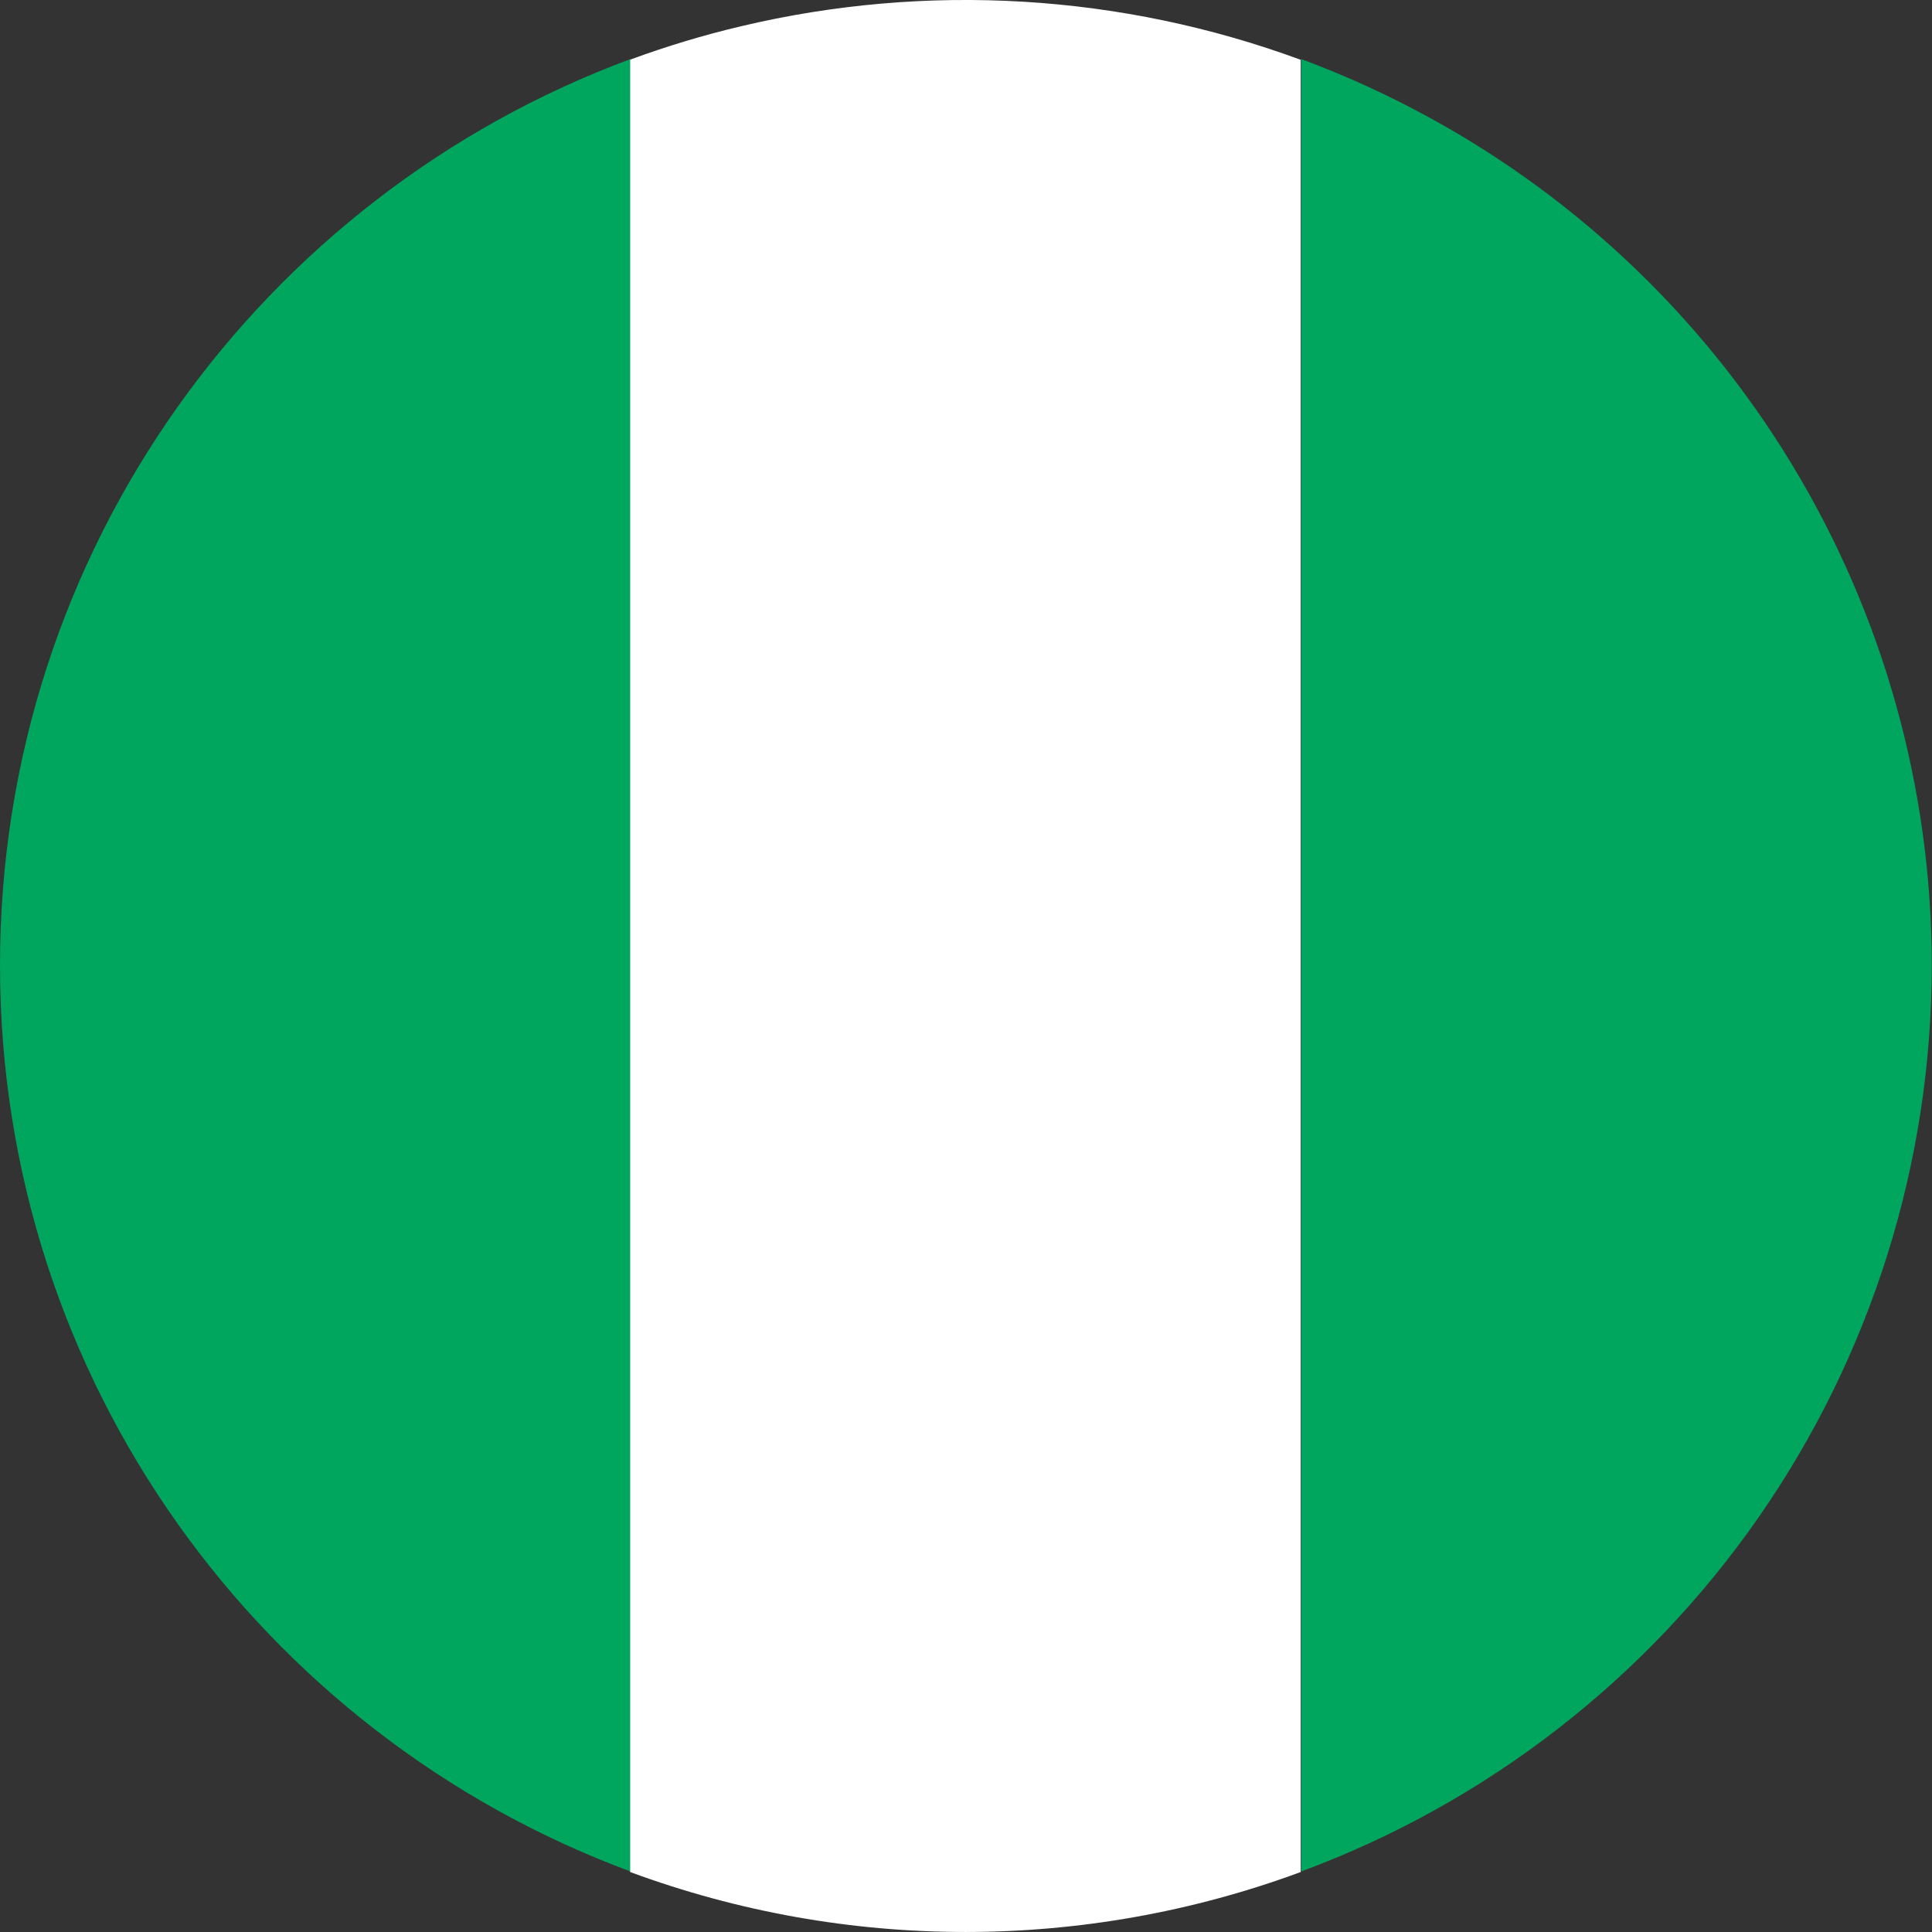 <svg width="24" height="24" viewBox="0 0 24 24" fill="none" xmlns="http://www.w3.org/2000/svg">
<rect x="0" y="0" width="24" height="24" fill="#333333" stroke="none"/>
<path d="M7.832 0.734V23.248C3.259 21.554 0 17.154 0 11.991C0 6.828 3.259 2.428 7.832 0.734Z" fill="#00A55E"/>
<path d="M16.158 0.741V23.255C13.47 24.248 10.516 24.248 7.828 23.255V0.741C8.279 0.575 8.739 0.436 9.206 0.326C11.514 -0.222 13.933 -0.077 16.158 0.743V0.741Z" fill="white"/>
<path d="M23.997 11.991C23.997 14.443 23.246 16.836 21.846 18.849C20.446 20.861 18.463 22.397 16.164 23.248V0.734C16.636 0.909 17.096 1.113 17.542 1.346C19.489 2.36 21.12 3.889 22.258 5.766C23.396 7.643 23.997 9.796 23.997 11.991Z" fill="#00A55E"/>
</svg>
